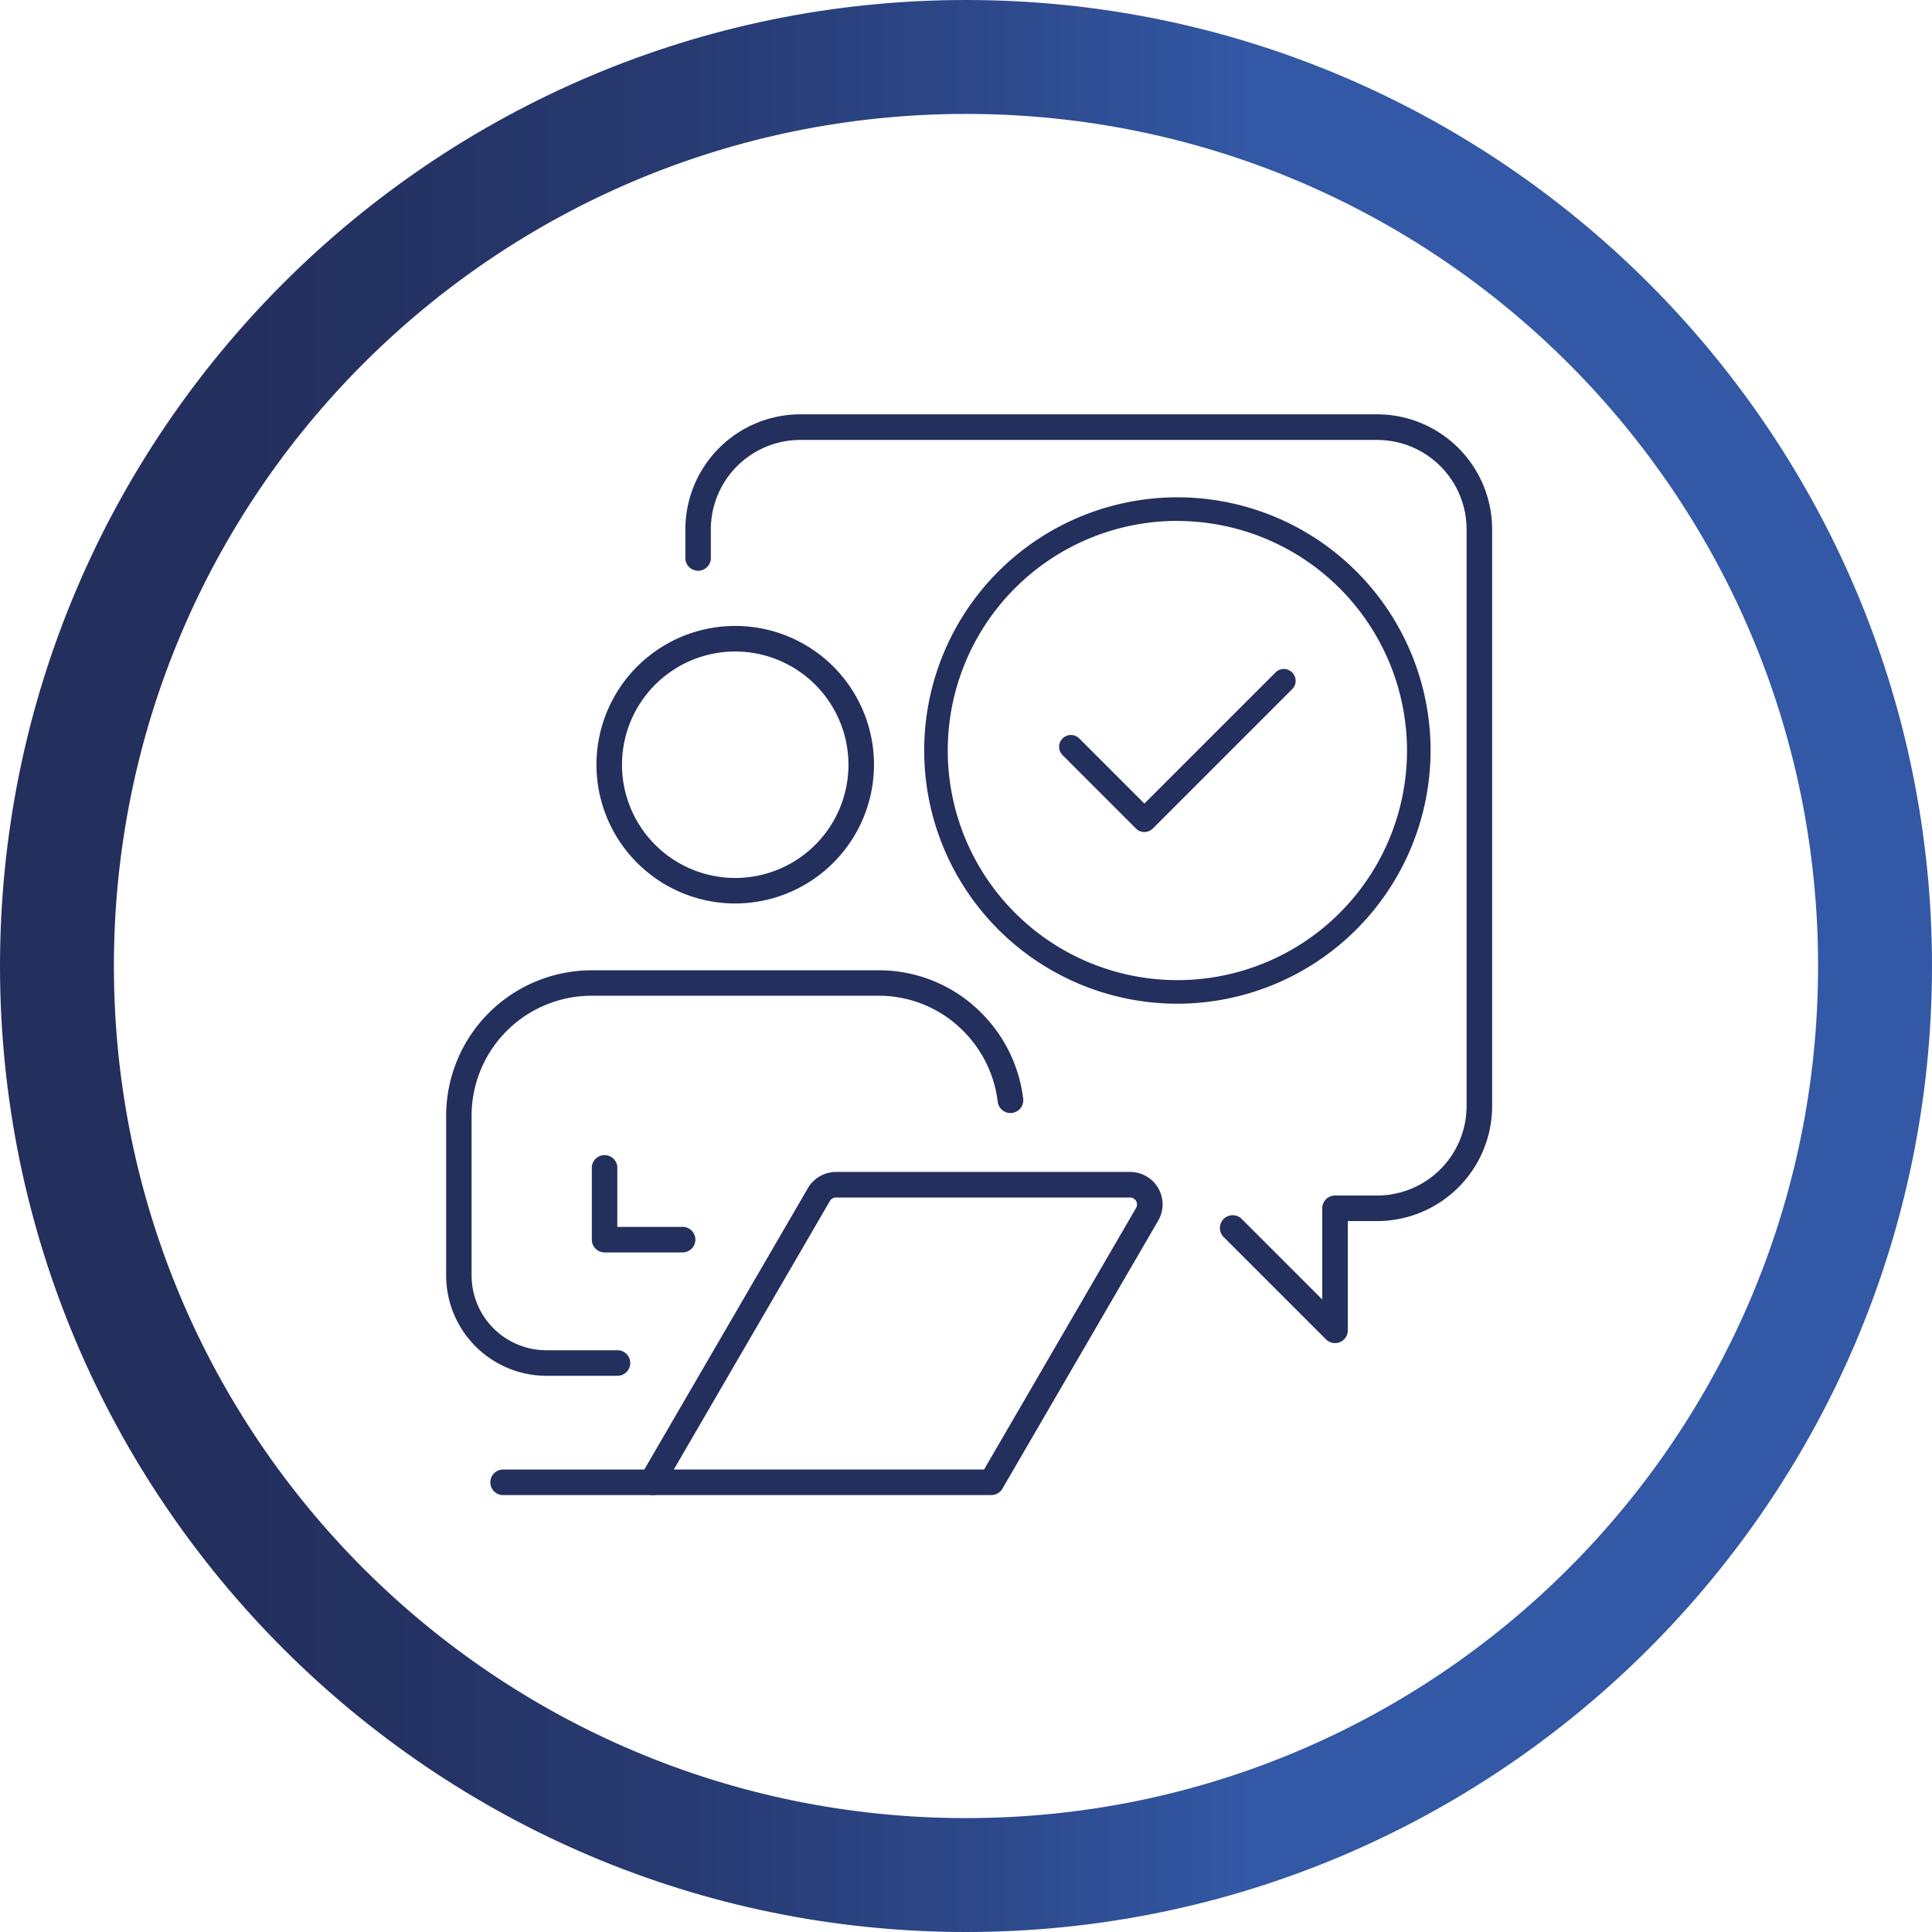 <svg xmlns="http://www.w3.org/2000/svg" xmlns:xlink="http://www.w3.org/1999/xlink" width="294.35mm" height="294.35mm" viewBox="0 0 834.39 834.39">
  <defs>
    <style>
      .cls-1 {
        fill: none;
      }

      .cls-2 {
        clip-path: url(#clip-path);
      }

      .cls-3 {
        fill: url(#Degradado_sin_nombre_54);
      }

      .cls-4 {
        fill: #232f5d;
      }
    </style>
    <clipPath id="clip-path" transform="translate(0 0)">
      <path class="cls-1" d="M49.19,417.2c0-203.24,164.76-368,368-368s368,164.77,368,368-164.77,368-368,368-368-164.77-368-368M0,417.2c0,230,187.15,417.19,417.2,417.19S834.39,647.24,834.39,417.2,647.24,0,417.2,0,0,187.15,0,417.2"/>
    </clipPath>
    <linearGradient id="Degradado_sin_nombre_54" data-name="Degradado sin nombre 54" x1="-3529.09" y1="7875.45" x2="-3521.2" y2="7875.45" gradientTransform="matrix(105.81, 0, 0, -105.81, 373396.36, 833681.44)" gradientUnits="userSpaceOnUse">
      <stop offset="0" stop-color="#232f5d"/>
      <stop offset="0.1" stop-color="#232f5d"/>
      <stop offset="0.22" stop-color="#243262"/>
      <stop offset="0.37" stop-color="#273a71"/>
      <stop offset="0.53" stop-color="#2d488a"/>
      <stop offset="0.67" stop-color="#3358a5"/>
      <stop offset="1" stop-color="#3358a5"/>
    </linearGradient>
  </defs>
  <title>Campo Auditor</title>
  <g id="Capa_2" data-name="Capa 2">
    <g id="Capa_1-2" data-name="Capa 1">
      <g>
        <g class="cls-2">
          <rect class="cls-3" width="834.39" height="834.39"/>
        </g>
        <path class="cls-4" d="M508.49,433.48A109.35,109.35,0,1,1,617.84,324.13,109.47,109.47,0,0,1,508.49,433.48m0-208.52a99.17,99.17,0,1,0,99.17,99.17A99.28,99.28,0,0,0,508.49,225" transform="translate(0 0)"/>
        <path class="cls-4" d="M494.23,359.34h0a5.12,5.12,0,0,1-3.6-1.49l-31.72-31.73a5.09,5.09,0,1,1,7.2-7.2l28.12,28.13,56.63-56.63a5.09,5.09,0,1,1,7.21,7.2l-60.23,60.23a5.16,5.16,0,0,1-3.61,1.49" transform="translate(0 0)"/>
        <path class="cls-4" d="M576.57,580.05a5.5,5.5,0,0,1-3.9-1.61l-44.35-44.35a5.52,5.52,0,0,1,7.8-7.8l34.93,34.93V521.84a5.52,5.52,0,0,1,5.52-5.52h18.2a38.66,38.66,0,0,0,38.62-38.61V228.59A38.66,38.66,0,0,0,594.77,190H345.65A38.66,38.66,0,0,0,307,228.59V240.5a5.52,5.52,0,1,1-11,0V228.59a49.7,49.7,0,0,1,49.64-49.65H594.77a49.7,49.7,0,0,1,49.65,49.65V477.71a49.7,49.7,0,0,1-49.65,49.64H582.09v47.19a5.53,5.53,0,0,1-3.4,5.1,5.63,5.63,0,0,1-2.12.41" transform="translate(0 0)"/>
        <path class="cls-4" d="M267.15,594.18H236a43.37,43.37,0,0,1-43.32-43.31v-69a62.89,62.89,0,0,1,62.83-62.82h124a62.22,62.22,0,0,1,44.38,18.47,63,63,0,0,1,18,37,5.52,5.52,0,0,1-11,1.28,51.93,51.93,0,0,0-14.86-30.53,51.3,51.3,0,0,0-36.57-15.23h-124a51.84,51.84,0,0,0-51.79,51.79v69A32.32,32.32,0,0,0,236,583.15h31.14a5.52,5.52,0,0,1,0,11" transform="translate(0 0)"/>
        <path class="cls-4" d="M294.36,540.9H261.11a5.51,5.51,0,0,1-5.51-5.51V503.92a5.52,5.52,0,0,1,11,0v25.95h27.73a5.52,5.52,0,1,1,0,11" transform="translate(0 0)"/>
        <path class="cls-4" d="M317.54,390.19a59.93,59.93,0,1,1,59.92-59.93,60,60,0,0,1-59.92,59.93m0-108.82a48.9,48.9,0,1,0,48.89,48.89,48.95,48.95,0,0,0-48.89-48.89" transform="translate(0 0)"/>
        <path class="cls-4" d="M428.15,645.68H281.44a5.52,5.52,0,0,1-4.77-8.29l72.24-124.25a14.05,14.05,0,0,1,12.11-7H488.08a14,14,0,0,1,12.11,21.05L432.92,642.93a5.53,5.53,0,0,1-4.77,2.75M291,634.65H425l65.67-113a3,3,0,0,0-2.57-4.47H361a3,3,0,0,0-2.57,1.48Z" transform="translate(0 0)"/>
        <path class="cls-4" d="M281.45,645.68H217.76a5.52,5.52,0,1,1,0-11h63.69a5.52,5.52,0,1,1,0,11" transform="translate(0 0)"/>
      </g>
    </g>
  </g>
</svg>
